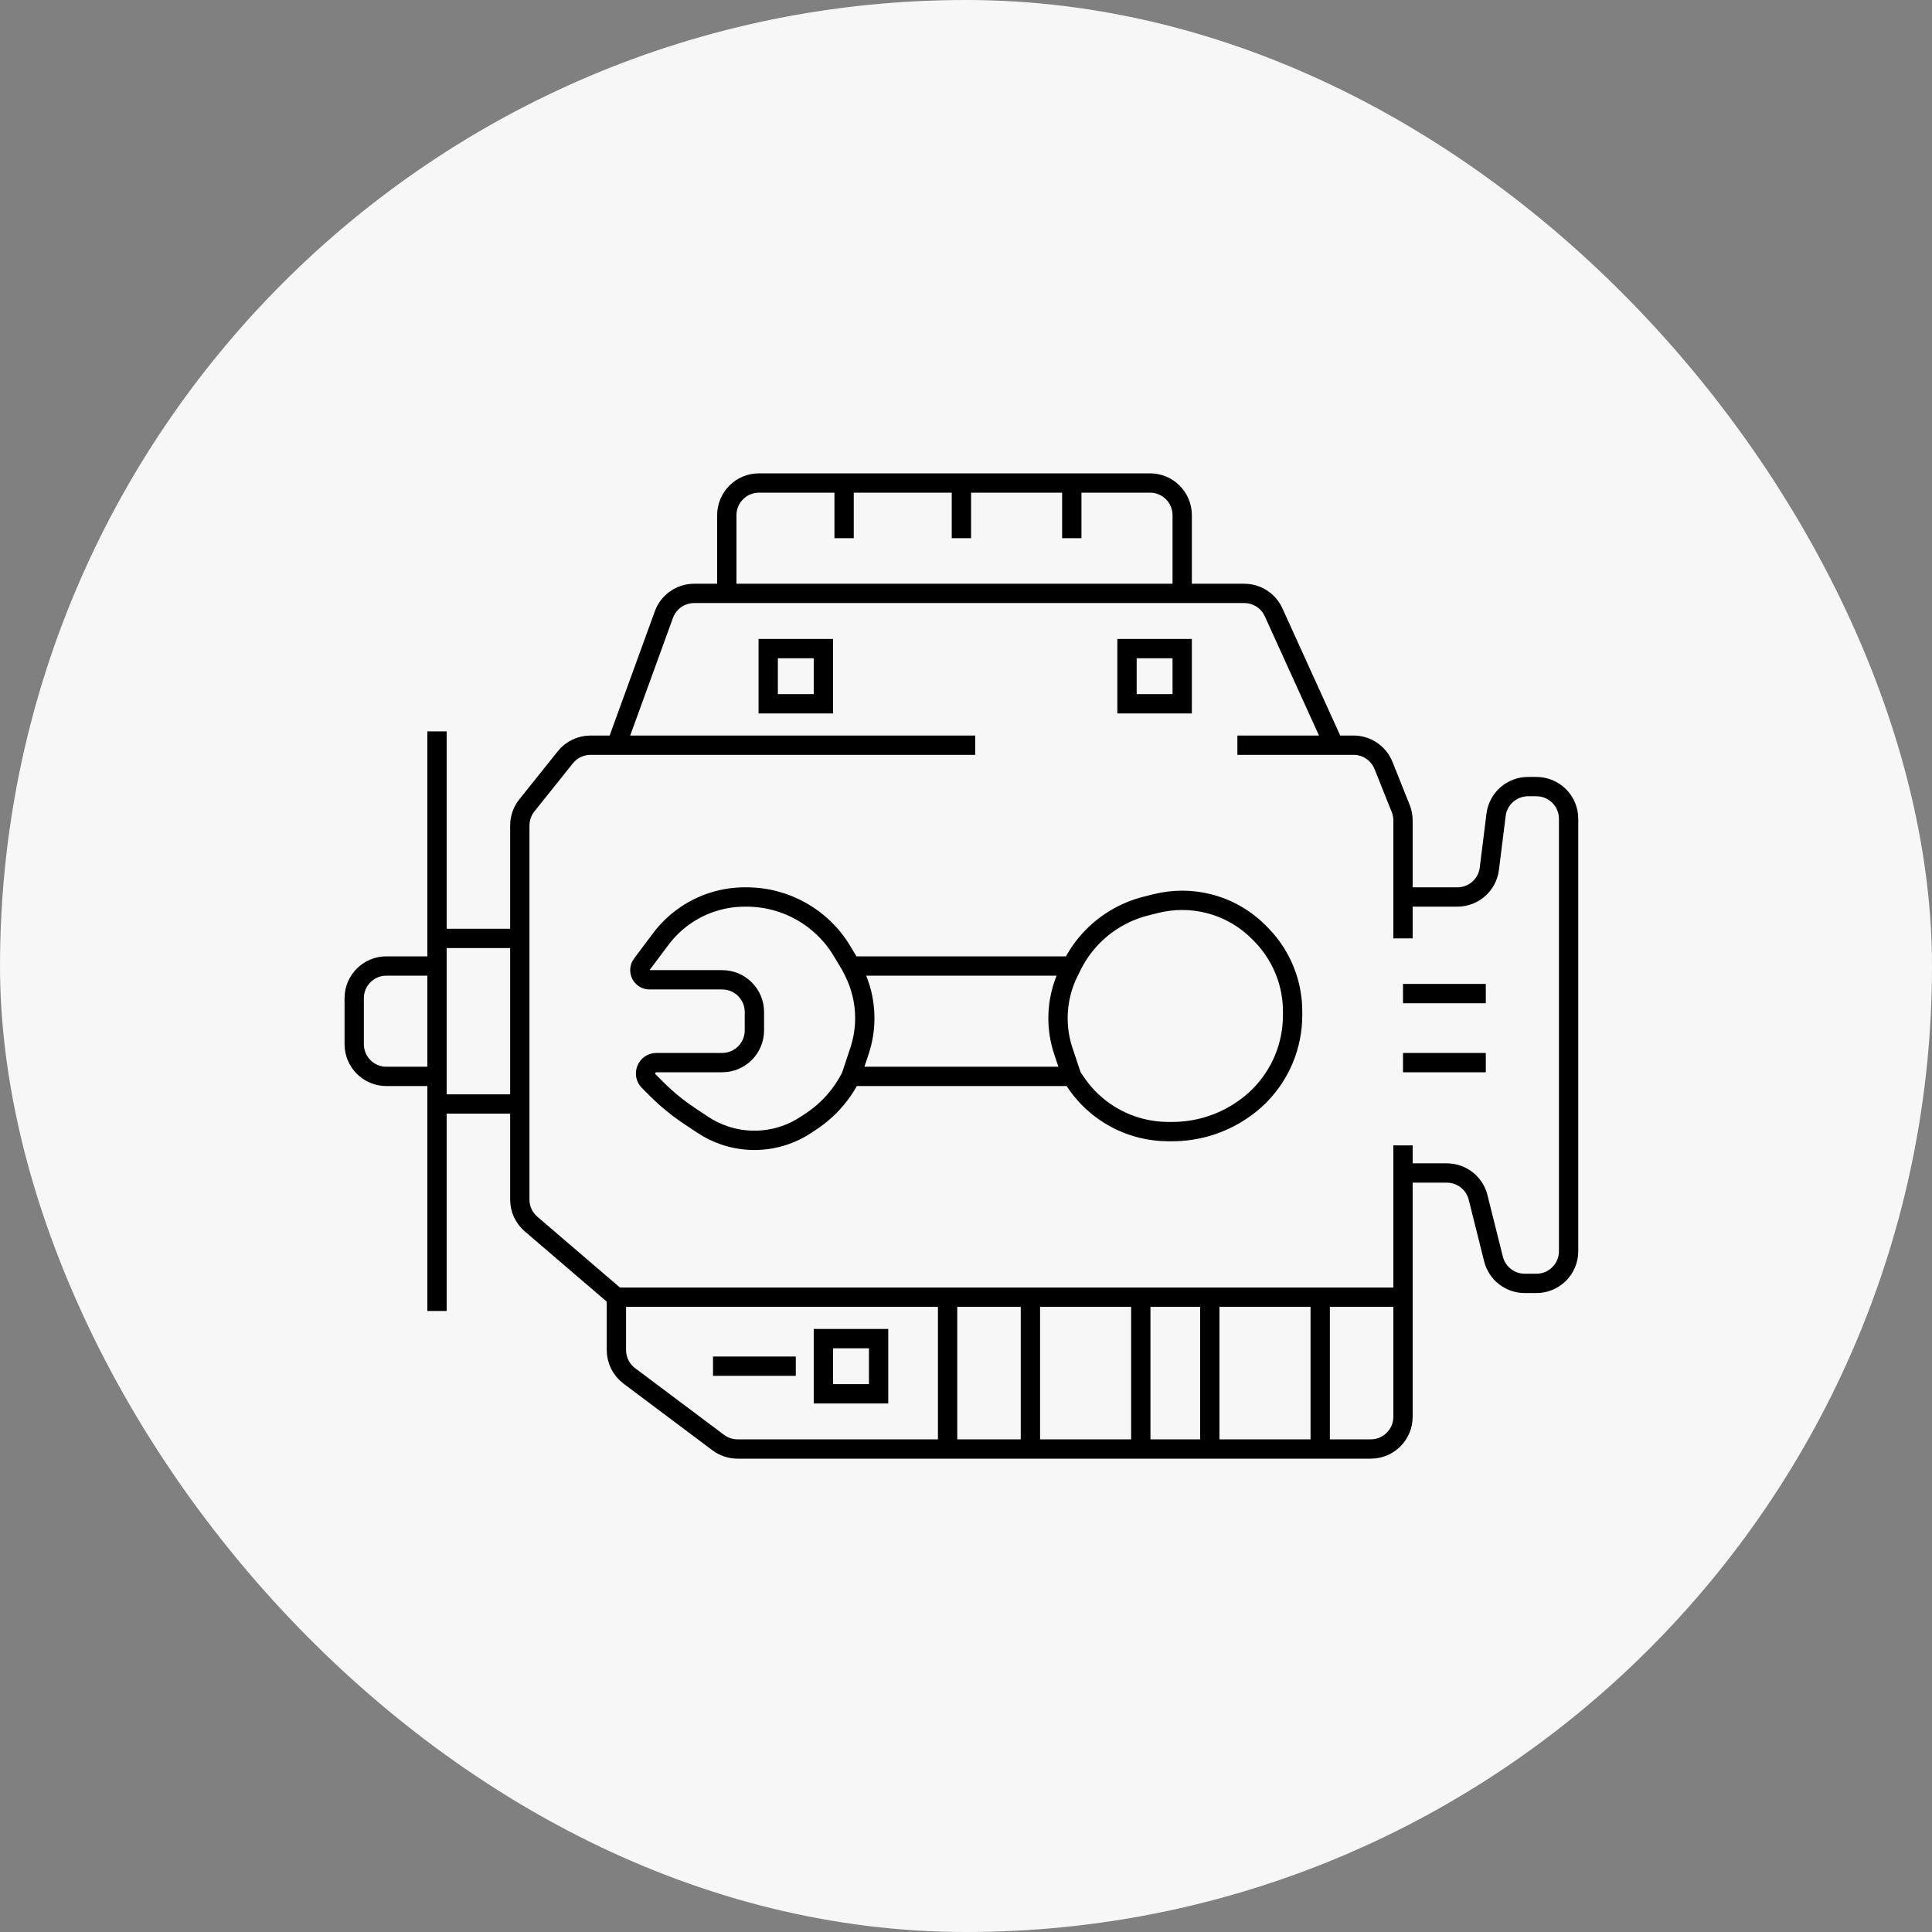 <svg width="200" height="200" viewBox="0 0 200 200" fill="none" xmlns="http://www.w3.org/2000/svg">
<rect x="0" y="0" width="200" height="200" fill="#808080" stroke="none"/>
<rect width="200" height="200" rx="100" fill="#F7F7F7"/>
<path d="M45.238 111.429H40C38.159 111.429 36.667 109.936 36.667 108.095V103.333C36.667 101.492 38.159 100 40 100H45.238M45.238 111.429V100M45.238 111.429V114.286M45.238 100V97.143M45.238 75.714V97.143M45.238 97.143H53.81M53.81 97.143V114.286M53.81 97.143V85.455C53.81 84.698 54.067 83.964 54.54 83.373L58.523 78.394C59.156 77.603 60.113 77.143 61.126 77.143H63.81M53.81 114.286H45.238M53.81 114.286V124.181C53.81 125.154 54.235 126.079 54.974 126.712L63.81 134.286M45.238 114.286V135.714M63.81 134.286V139.762C63.81 140.811 64.304 141.799 65.143 142.429L74.349 149.333C74.926 149.766 75.628 150 76.349 150H98.095M63.81 134.286H98.095M145.238 134.286V146.667C145.238 148.508 143.746 150 141.905 150H136.667M145.238 134.286H136.667M145.238 134.286V121.429M98.095 134.286V150M98.095 134.286H106.667M98.095 150H106.667M106.667 150V134.286M106.667 150H118.095M106.667 134.286H118.095M118.095 134.286V150M118.095 134.286H125.238M118.095 150H125.238M125.238 150V134.286M125.238 150H136.667M125.238 134.286H136.667M136.667 134.286V150M145.238 121.429V118.571M145.238 121.429H149.778C151.308 121.429 152.641 122.47 153.012 123.953L154.607 130.332C154.978 131.816 156.311 132.857 157.841 132.857H159.048C160.889 132.857 162.381 131.365 162.381 129.524V84.762C162.381 82.921 160.889 81.429 159.048 81.429H158.181C156.5 81.429 155.082 82.68 154.873 84.349L154.175 89.937C153.966 91.605 152.548 92.857 150.867 92.857H145.238M145.238 92.857V97.143M145.238 92.857V84.928C145.238 84.504 145.157 84.083 145 83.69L143.219 79.238C142.713 77.973 141.487 77.143 140.124 77.143H138.095M138.095 77.143H128.095M138.095 77.143L131.841 63.383C131.3 62.193 130.113 61.429 128.806 61.429H122.381M63.81 77.143L68.726 63.623C69.205 62.306 70.457 61.429 71.859 61.429H75.238M63.81 77.143H100.952M75.238 61.429V53.333C75.238 51.492 76.731 50 78.572 50H87.381M75.238 61.429H122.381M122.381 61.429V53.333C122.381 51.492 120.889 50 119.048 50H110.952M110.952 50V55.714M110.952 50H99.524M99.524 50V55.714M99.524 50H87.381M87.381 50V55.714M145.238 102.857H153.81M145.238 110H153.81M73.81 141.429H82.381M110.952 100H88.095M110.952 100L110.987 99.931C111.9 98.104 113.275 96.547 114.975 95.414C116.094 94.667 117.334 94.119 118.639 93.793L119.67 93.535C121.45 93.09 123.312 93.09 125.092 93.535C127.057 94.026 128.852 95.042 130.284 96.475L130.488 96.678C131.733 97.923 132.671 99.441 133.228 101.111C133.613 102.268 133.81 103.479 133.81 104.697V105.108C133.81 108.24 132.565 111.244 130.351 113.459C129.801 114.009 129.198 114.503 128.551 114.934L128.468 114.99C126.362 116.394 123.888 117.143 121.357 117.143H120.946C120.002 117.143 119.06 117.027 118.144 116.798C115.355 116.101 112.926 114.389 111.331 111.997L110.952 111.429M110.952 100L110.66 100.585C109.913 102.079 109.524 103.727 109.524 105.397C109.524 106.553 109.71 107.702 110.076 108.799L110.952 111.429M88.095 100L87.162 98.444C85.082 94.978 81.336 92.857 77.294 92.857H77.099C74.954 92.857 72.857 93.492 71.072 94.682C70.047 95.365 69.146 96.218 68.407 97.203L66.439 99.828C65.944 100.487 66.415 101.429 67.239 101.429H74.762C76.603 101.429 78.095 102.921 78.095 104.762V106.667C78.095 108.508 76.603 110 74.762 110H67.956C66.953 110 66.451 111.212 67.16 111.921L67.976 112.737C69.005 113.767 70.134 114.693 71.346 115.5L72.732 116.425C73.447 116.901 74.223 117.281 75.038 117.552C77.022 118.214 79.168 118.214 81.153 117.552C81.968 117.281 82.743 116.901 83.458 116.425L84.009 116.058C85.751 114.896 87.159 113.301 88.095 111.429M88.095 100L88.388 100.585C89.135 102.079 89.524 103.727 89.524 105.397C89.524 106.553 89.338 107.702 88.972 108.799L88.095 111.429M88.095 111.429H110.952M79.524 67.143H85.238V72.857H79.524V67.143ZM85.238 138.571H90.953V144.286H85.238V138.571ZM116.667 67.143H122.381V72.857H116.667V67.143Z" stroke="black" stroke-width="2"/>
</svg>
